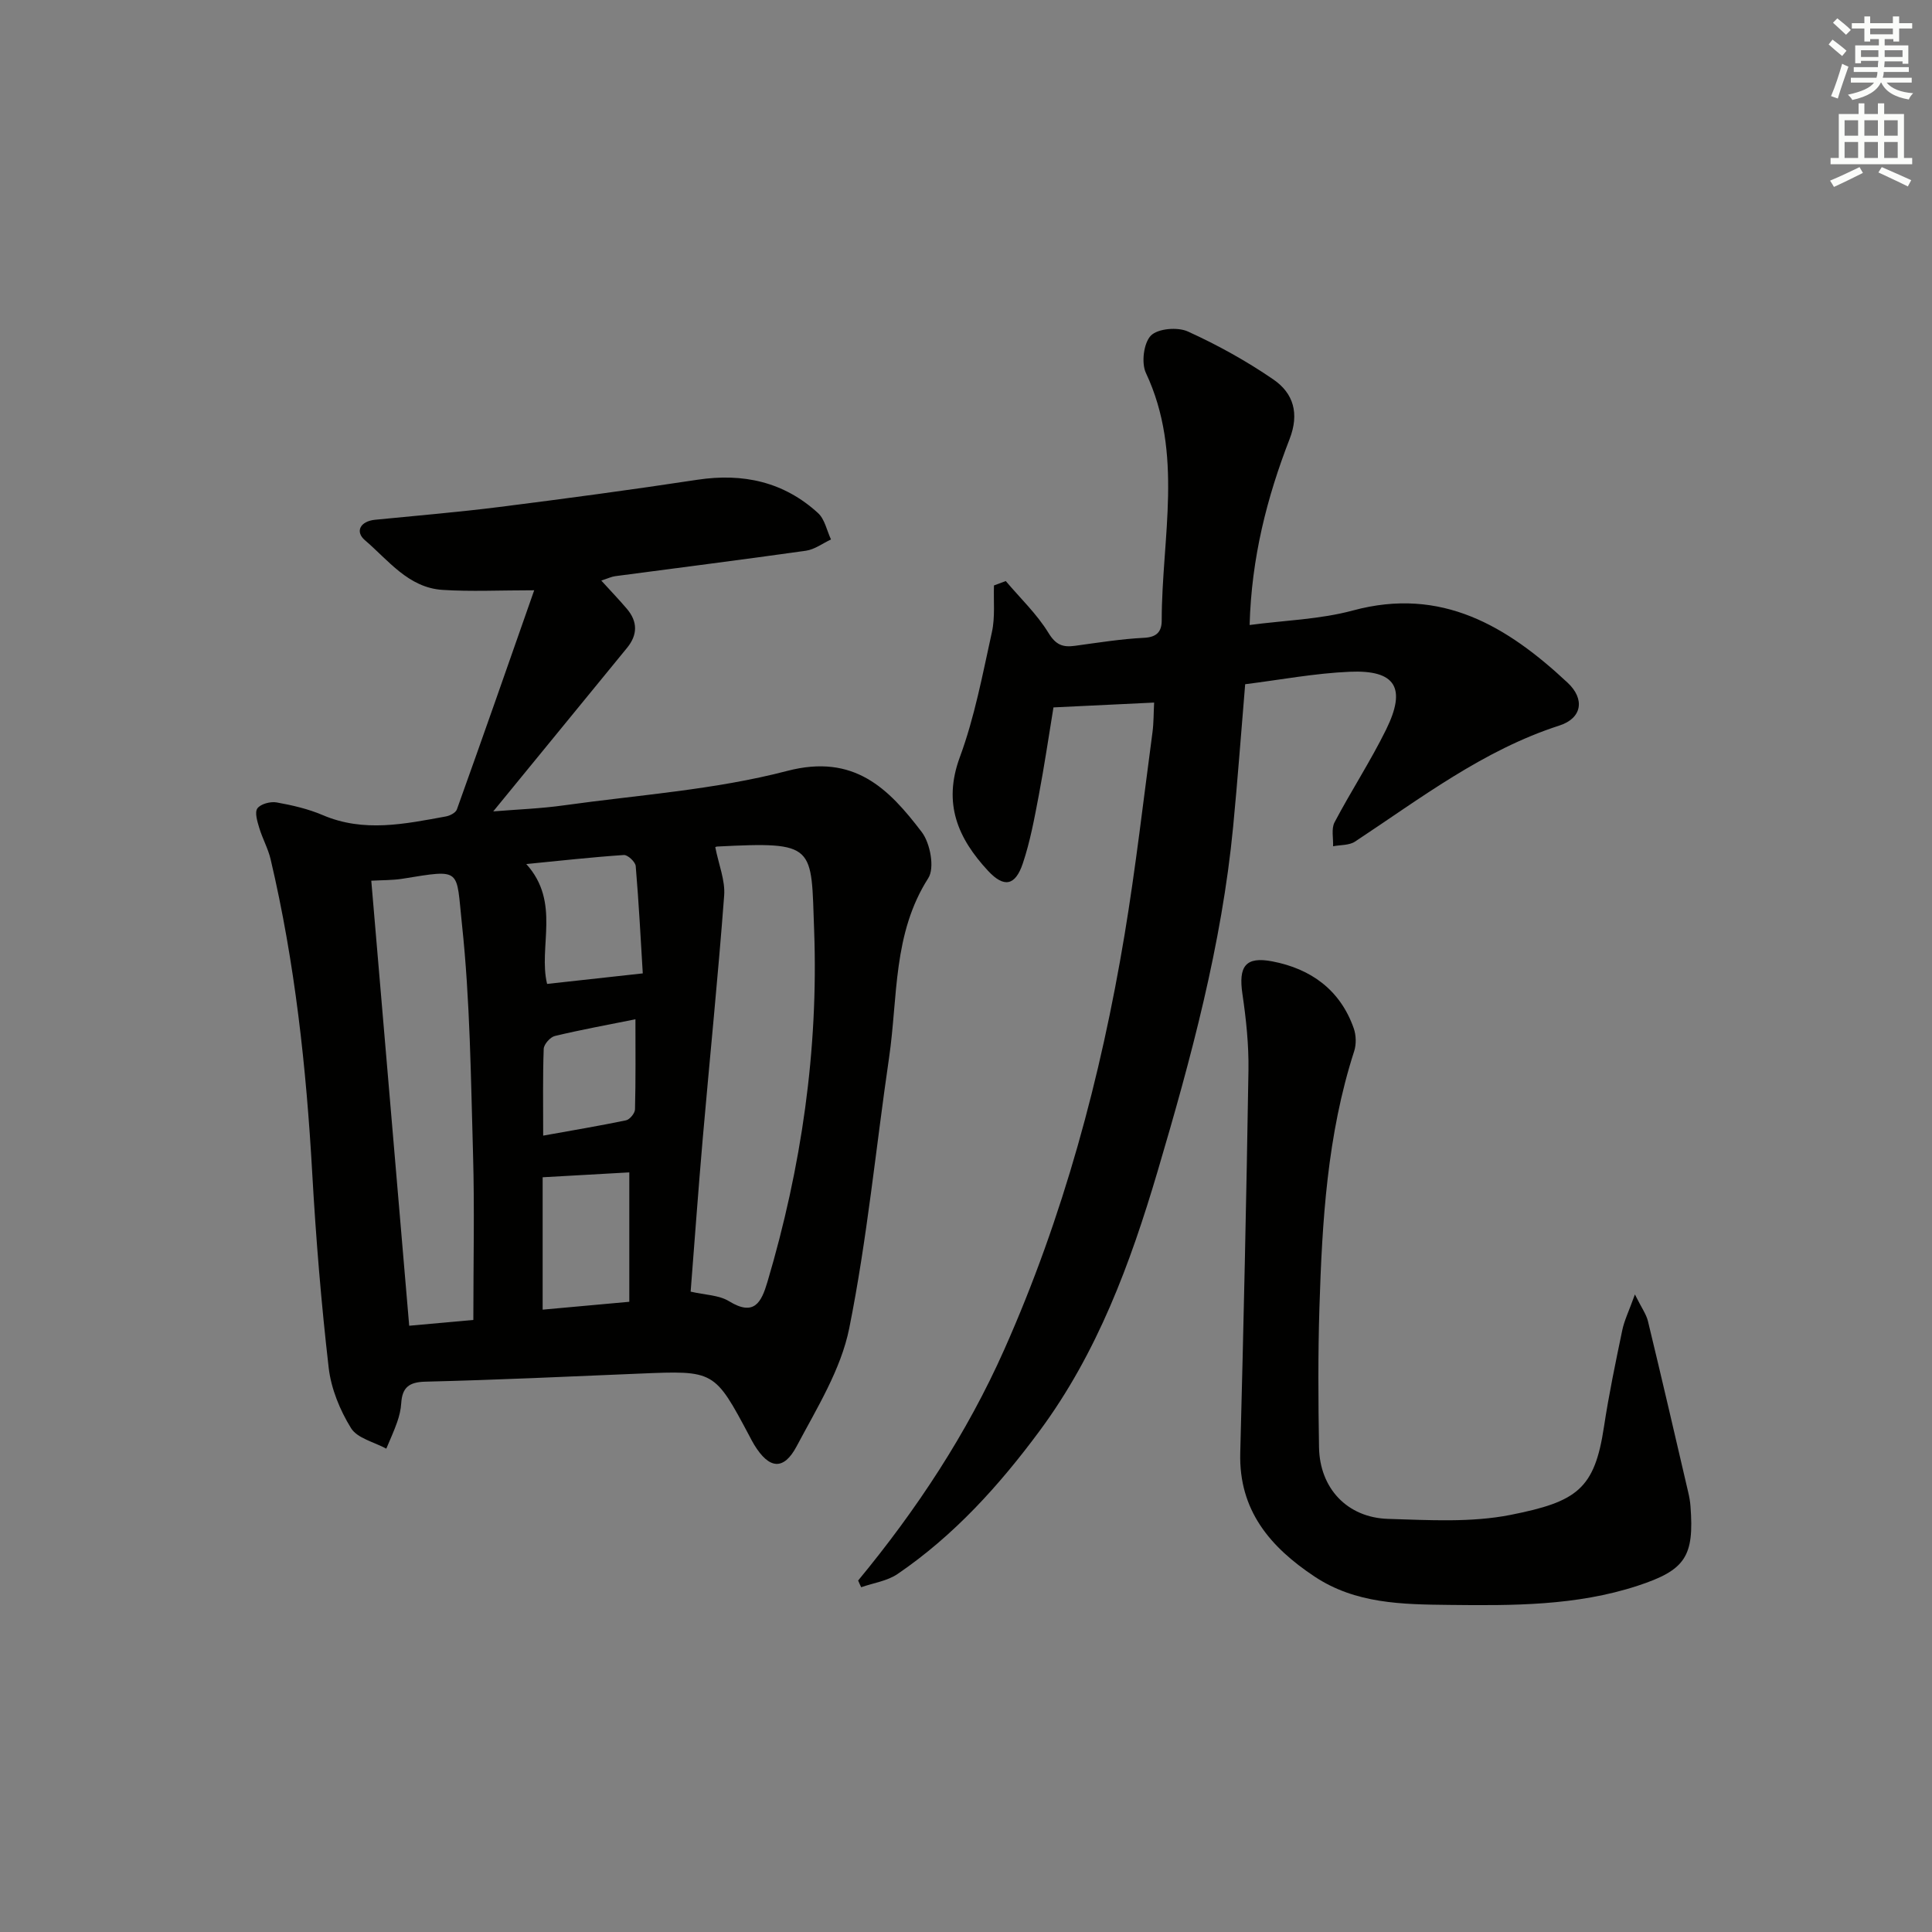 <svg enable-background="new 0 0 400 400" viewBox="0 0 400 400" xmlns="http://www.w3.org/2000/svg"><rect x="0" y="0" width="400" height="400" fill="#808080" stroke="none"/><g fill="#010100"><path d="m110.6 122.21c-7.17 0-13.11.3-18.99-.08-7.07-.46-11.21-6.15-16.05-10.28-2.08-1.77-1.01-3.93 2.1-4.24 8.59-.85 17.2-1.57 25.77-2.65 13.67-1.73 27.33-3.56 40.95-5.63 9.45-1.43 17.89.41 24.98 6.89 1.4 1.27 1.82 3.62 2.69 5.47-1.72.8-3.38 2.07-5.18 2.33-13.15 1.86-26.33 3.52-39.5 5.27-.76.1-1.49.46-2.88.91 2.01 2.21 3.71 3.98 5.3 5.85 2.26 2.66 2.24 5.39.02 8.1-9.06 11.06-18.11 22.13-27.69 33.84 5.03-.41 9.85-.58 14.61-1.25 15.46-2.16 31.24-3.21 46.25-7.13 13.88-3.62 21.01 3.66 27.86 12.66 1.76 2.31 2.71 7.43 1.35 9.54-7.36 11.5-6.28 24.59-8.11 37.11-2.74 18.71-4.54 37.6-8.26 56.11-1.72 8.53-6.7 16.52-10.88 24.4-2.71 5.11-5.72 4.72-8.79-.31-.35-.57-.65-1.16-.96-1.75-7.27-13.66-7.27-13.63-22.76-12.98-14.79.62-29.58 1.31-44.37 1.67-3.44.08-4.79 1.26-4.99 4.47-.08 1.31-.4 2.63-.83 3.87-.65 1.88-1.5 3.69-2.26 5.53-2.51-1.37-6.01-2.14-7.31-4.26-2.3-3.72-4.12-8.17-4.62-12.49-1.54-13.35-2.64-26.77-3.4-40.19-1.23-21.93-3.58-43.68-8.62-65.08-.52-2.22-1.69-4.29-2.35-6.49-.4-1.33-.99-3.22-.39-4.05.67-.93 2.7-1.46 3.97-1.24 3.24.58 6.54 1.34 9.56 2.63 8.51 3.64 16.98 1.83 25.48.28.85-.15 2.05-.77 2.29-1.45 5.36-14.93 10.59-29.91 16.01-45.38zm37.49 53.18c.71 3.64 2.08 6.89 1.84 10.02-1.26 16.73-2.96 33.43-4.42 50.14-.92 10.57-1.68 21.16-2.52 31.87 2.95.69 5.85.69 7.96 1.99 5.2 3.18 6.68.23 7.93-3.97 7.05-23.76 10.58-48.09 9.68-72.8-.65-17.63.55-18.43-20.13-17.37-.16.02-.32.12-.34.12zm-50.09 97.89c0-12.01.26-23.12-.06-34.23-.46-15.92-.61-31.9-2.3-47.71-1.24-11.54.13-11.42-12.29-9.41-2.04.33-4.15.28-6.48.41 2.64 31.04 5.23 61.41 7.85 92.14 4.69-.43 9.25-.84 13.28-1.2zm32.29-3.76c0-9.18 0-17.88 0-26.79-6 .34-12.01.68-17.94 1.01v27.41c5.88-.53 11.42-1.04 17.94-1.63zm-17.02-65.81c6.25-.69 12.52-1.38 19.81-2.18-.42-6.85-.81-14.54-1.46-22.21-.07-.87-1.65-2.35-2.45-2.3-6.55.44-13.08 1.17-20.21 1.87 7.19 7.95 2.44 17.14 4.31 24.82zm18.29 7.32c-5.7 1.15-11.23 2.15-16.68 3.46-.96.23-2.27 1.71-2.31 2.66-.21 5.78-.11 11.57-.11 17.97 5.87-1.06 11.53-2 17.15-3.17.77-.16 1.84-1.46 1.86-2.26.16-6.12.09-12.25.09-18.66z"/><path d="m177.67 327.23c12.11-14.66 22.52-30.43 30.25-47.81 12.22-27.47 19.99-56.3 24.91-85.89 2.31-13.91 3.91-27.94 5.78-41.93.26-1.95.22-3.93.34-6.14-7.05.34-13.76.66-20.84 1-.99 6.01-1.89 12.16-3.05 18.26-.9 4.72-1.77 9.5-3.3 14.05-1.56 4.65-3.91 5.06-7.19 1.53-6.23-6.71-9.4-13.91-5.85-23.53 3.07-8.31 4.72-17.18 6.64-25.88.69-3.11.32-6.45.43-9.68.81-.3 1.63-.6 2.44-.91 3 3.55 6.45 6.82 8.84 10.73 1.53 2.51 2.98 3.02 5.48 2.68 4.77-.65 9.54-1.42 14.33-1.66 2.69-.13 3.64-1.35 3.64-3.59.01-17.13 4.59-34.51-3.27-51.24-.98-2.09-.47-6.21 1.03-7.74 1.44-1.47 5.54-1.81 7.65-.85 6.16 2.8 12.16 6.12 17.73 9.95 4.13 2.84 5.39 7.02 3.34 12.31-4.7 12.11-7.9 24.63-8.28 38.51 7.18-.96 14.51-1.15 21.4-3.01 18.35-4.96 31.94 3.28 44.43 14.95 3.6 3.36 3.04 7.34-1.68 8.87-15.83 5.11-28.76 15.09-42.34 24.04-1.2.79-3.01.66-4.53.96.07-1.67-.4-3.63.31-4.97 3.41-6.47 7.43-12.62 10.66-19.17 4.27-8.66 1.98-12.4-7.52-11.99-7.24.31-14.44 1.68-21.65 2.58-.86 10.32-1.57 19.91-2.49 29.49-2.35 24.43-8.73 47.99-15.66 71.42-5.63 19.04-12.46 37.53-24.41 53.68-8.36 11.3-17.72 21.66-29.41 29.63-2.14 1.46-5 1.85-7.53 2.74-.22-.44-.43-.91-.63-1.39z"/><path d="m338.49 268c1.39 2.8 2.35 4.09 2.7 5.53 2.85 11.78 5.58 23.58 8.33 35.39.23.97.41 1.96.48 2.95.78 10.39-1.04 13.2-10.96 16.45-12.71 4.16-25.84 4.11-39.02 3.96-9.72-.11-19.38-.23-27.87-5.88-9.15-6.08-15.68-13.68-15.37-25.57.69-26.41 1.28-52.83 1.7-79.24.08-5.26-.48-10.58-1.25-15.8-.84-5.7.61-7.83 6.22-6.74 7.98 1.54 14.04 5.91 16.83 13.86.5 1.43.55 3.31.08 4.75-5.58 17.29-6.63 35.2-7.19 53.15-.3 9.61-.24 19.23-.08 28.84.14 8.46 5.81 14.57 14.33 14.82 8.45.25 17.15.79 25.34-.83 13.73-2.73 17.38-5.32 19.32-18.21 1.02-6.72 2.41-13.39 3.8-20.05.42-2.02 1.37-3.92 2.61-7.38z"/></g><path d="m378.6 9.2.8-1c.9.7 1.9 1.4 2.9 2.3l-.9 1.1c-1.1-.9-2-1.7-2.8-2.4zm.5 10.7c.9-2.1 1.6-4.3 2.3-6.7.4.2.8.4 1.3.6-.7 2.1-1.5 4.2-2.2 6.6zm.4-15.2.9-.9c1 .8 2 1.6 2.8 2.4l-1 1c-1-.9-1.9-1.8-2.7-2.5zm12.5-1.3h1.2v1.4h2.7v1.1h-2.7v2.7h-1.2v-.5h-1.8v1.3h4.9v3.8h-1.2v-.5h-3.7c0 .4-.1.9-.1 1.2h5.1v1h-5.2c0 .5-.1.9-.2 1.2h6v1h-5.2c1.1 1.3 2.9 2 5.5 2.2-.4.4-.7.8-.9 1.3-2.9-.5-4.8-1.6-5.7-3.5h-.1c-.8 1.7-2.7 2.9-5.9 3.6-.2-.4-.6-.8-.9-1.1 2.8-.6 4.6-1.4 5.4-2.5h-4.8v-1h5.3c.1-.3.2-.7.2-1.2h-4.9v-1h5c0-.4 0-.8.1-1.3h-3.6v.5h-1.2v-3.7h4.9v-1.3h-1.8v.5h-1.2v-2.7h-2.6v-1.1h2.6v-1.4h1.2v1.4h4.7v-1.4zm-6.7 8.4h3.6c0-.4 0-.9 0-1.4h-3.6zm1.9-4.7h4.7v-1.2h-4.7zm6.7 3.3h-3.7v1.4h3.7z" fill="#fbfcfa"/><path d="m384.7 21.4h1.3v2.2h2.8v-2.2h1.3v2.2h4.1v9.1h1.7v1.3h-16.9v-1.3h1.7v-9.1h4.1v-2.2zm.3 13.2.7 1.2c-1.8.9-3.8 1.9-6 2.9-.2-.4-.5-.8-.8-1.3 2.4-1 4.4-2 6.1-2.8zm-3.1-6.5h2.8v-3.2h-2.8zm0 4.6h2.8v-3.3h-2.8zm4.1-4.6h2.8v-3.2h-2.8zm0 4.6h2.8v-3.3h-2.8v3.2zm3.6 1.9c2.1.9 4.1 1.8 6.1 2.7l-.7 1.3c-2.2-1.1-4.2-2-6.1-2.9zm3.3-9.7h-2.8v3.2h2.8zm-2.8 7.8h2.8v-3.3h-2.8z" fill="#fbfcfa"/></svg>